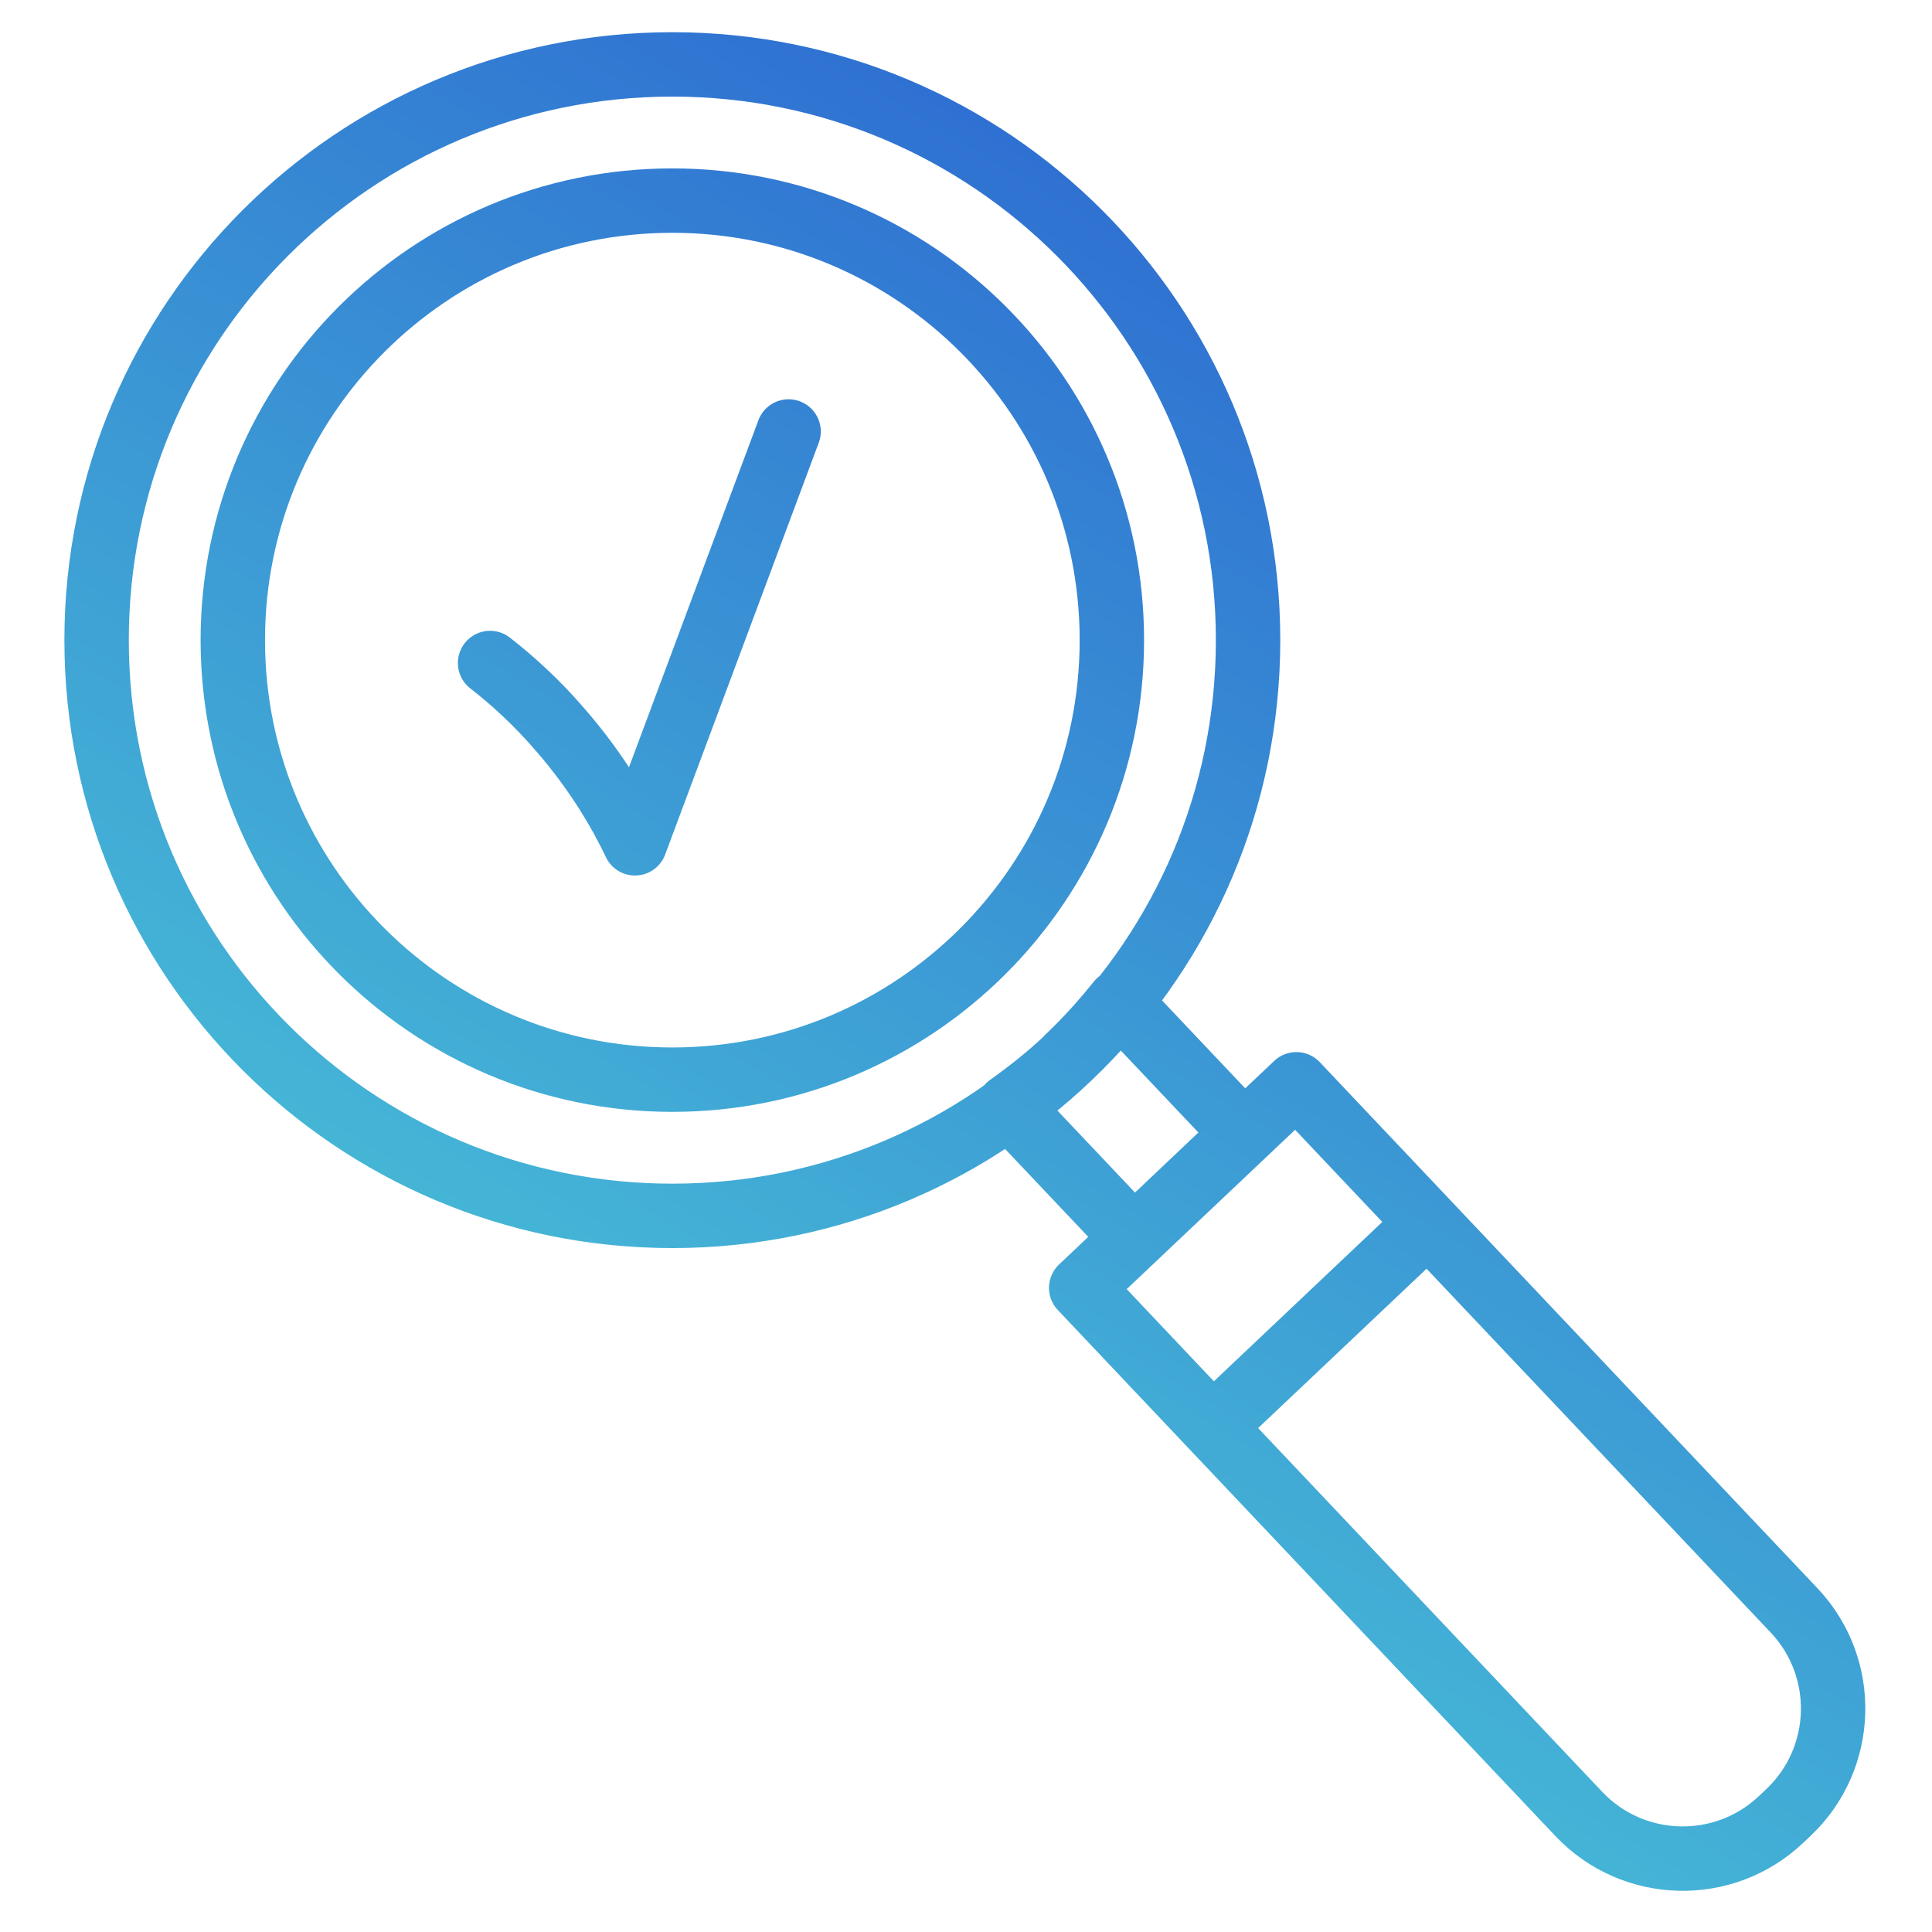 <svg width="60" height="60" viewBox="0 0 60 60" fill="none" xmlns="http://www.w3.org/2000/svg">
<path d="M37.66 44.31L44.34 37.99M15.22 20.59C15.9 21.12 16.67 21.81 17.43 22.7C18.52 23.96 19.25 25.2 19.72 26.19C21.31 21.93 22.9 17.66 24.49 13.4M34.53 19.88C34.53 27.419 28.419 33.53 20.88 33.53C13.341 33.53 7.23 27.419 7.23 19.88C7.23 12.341 13.341 6.23 20.88 6.23C28.419 6.23 34.53 12.341 34.53 19.88ZM33.16 32.86C32.58 33.41 31.96 33.9 31.33 34.35L35.21 38.45L38.63 35.21L34.75 31.11C34.26 31.72 33.74 32.3 33.16 32.85V32.86ZM38.76 19.88C38.76 29.755 30.755 37.76 20.88 37.76C11.005 37.76 3 29.755 3 19.88C3 10.005 11.005 2 20.88 2C30.755 2 38.76 10.005 38.76 19.88ZM33.577 39.996L40.26 33.673L55.716 50.011C57.4 51.791 57.321 54.604 55.542 56.288L55.309 56.508C53.529 58.191 50.716 58.113 49.032 56.334L33.577 39.996Z" stroke="url(#paint0_linear_107_182)" stroke-width="2" stroke-linecap="round" stroke-linejoin="round"/>
<defs>
<linearGradient id="paint0_linear_107_182" x1="40" y1="9.5" x2="16" y2="49.5" gradientUnits="userSpaceOnUse">
<stop stop-color="#2F71D2"/>
<stop offset="1" stop-color="#4AC6D7"/>
</linearGradient>
</defs>
</svg>
